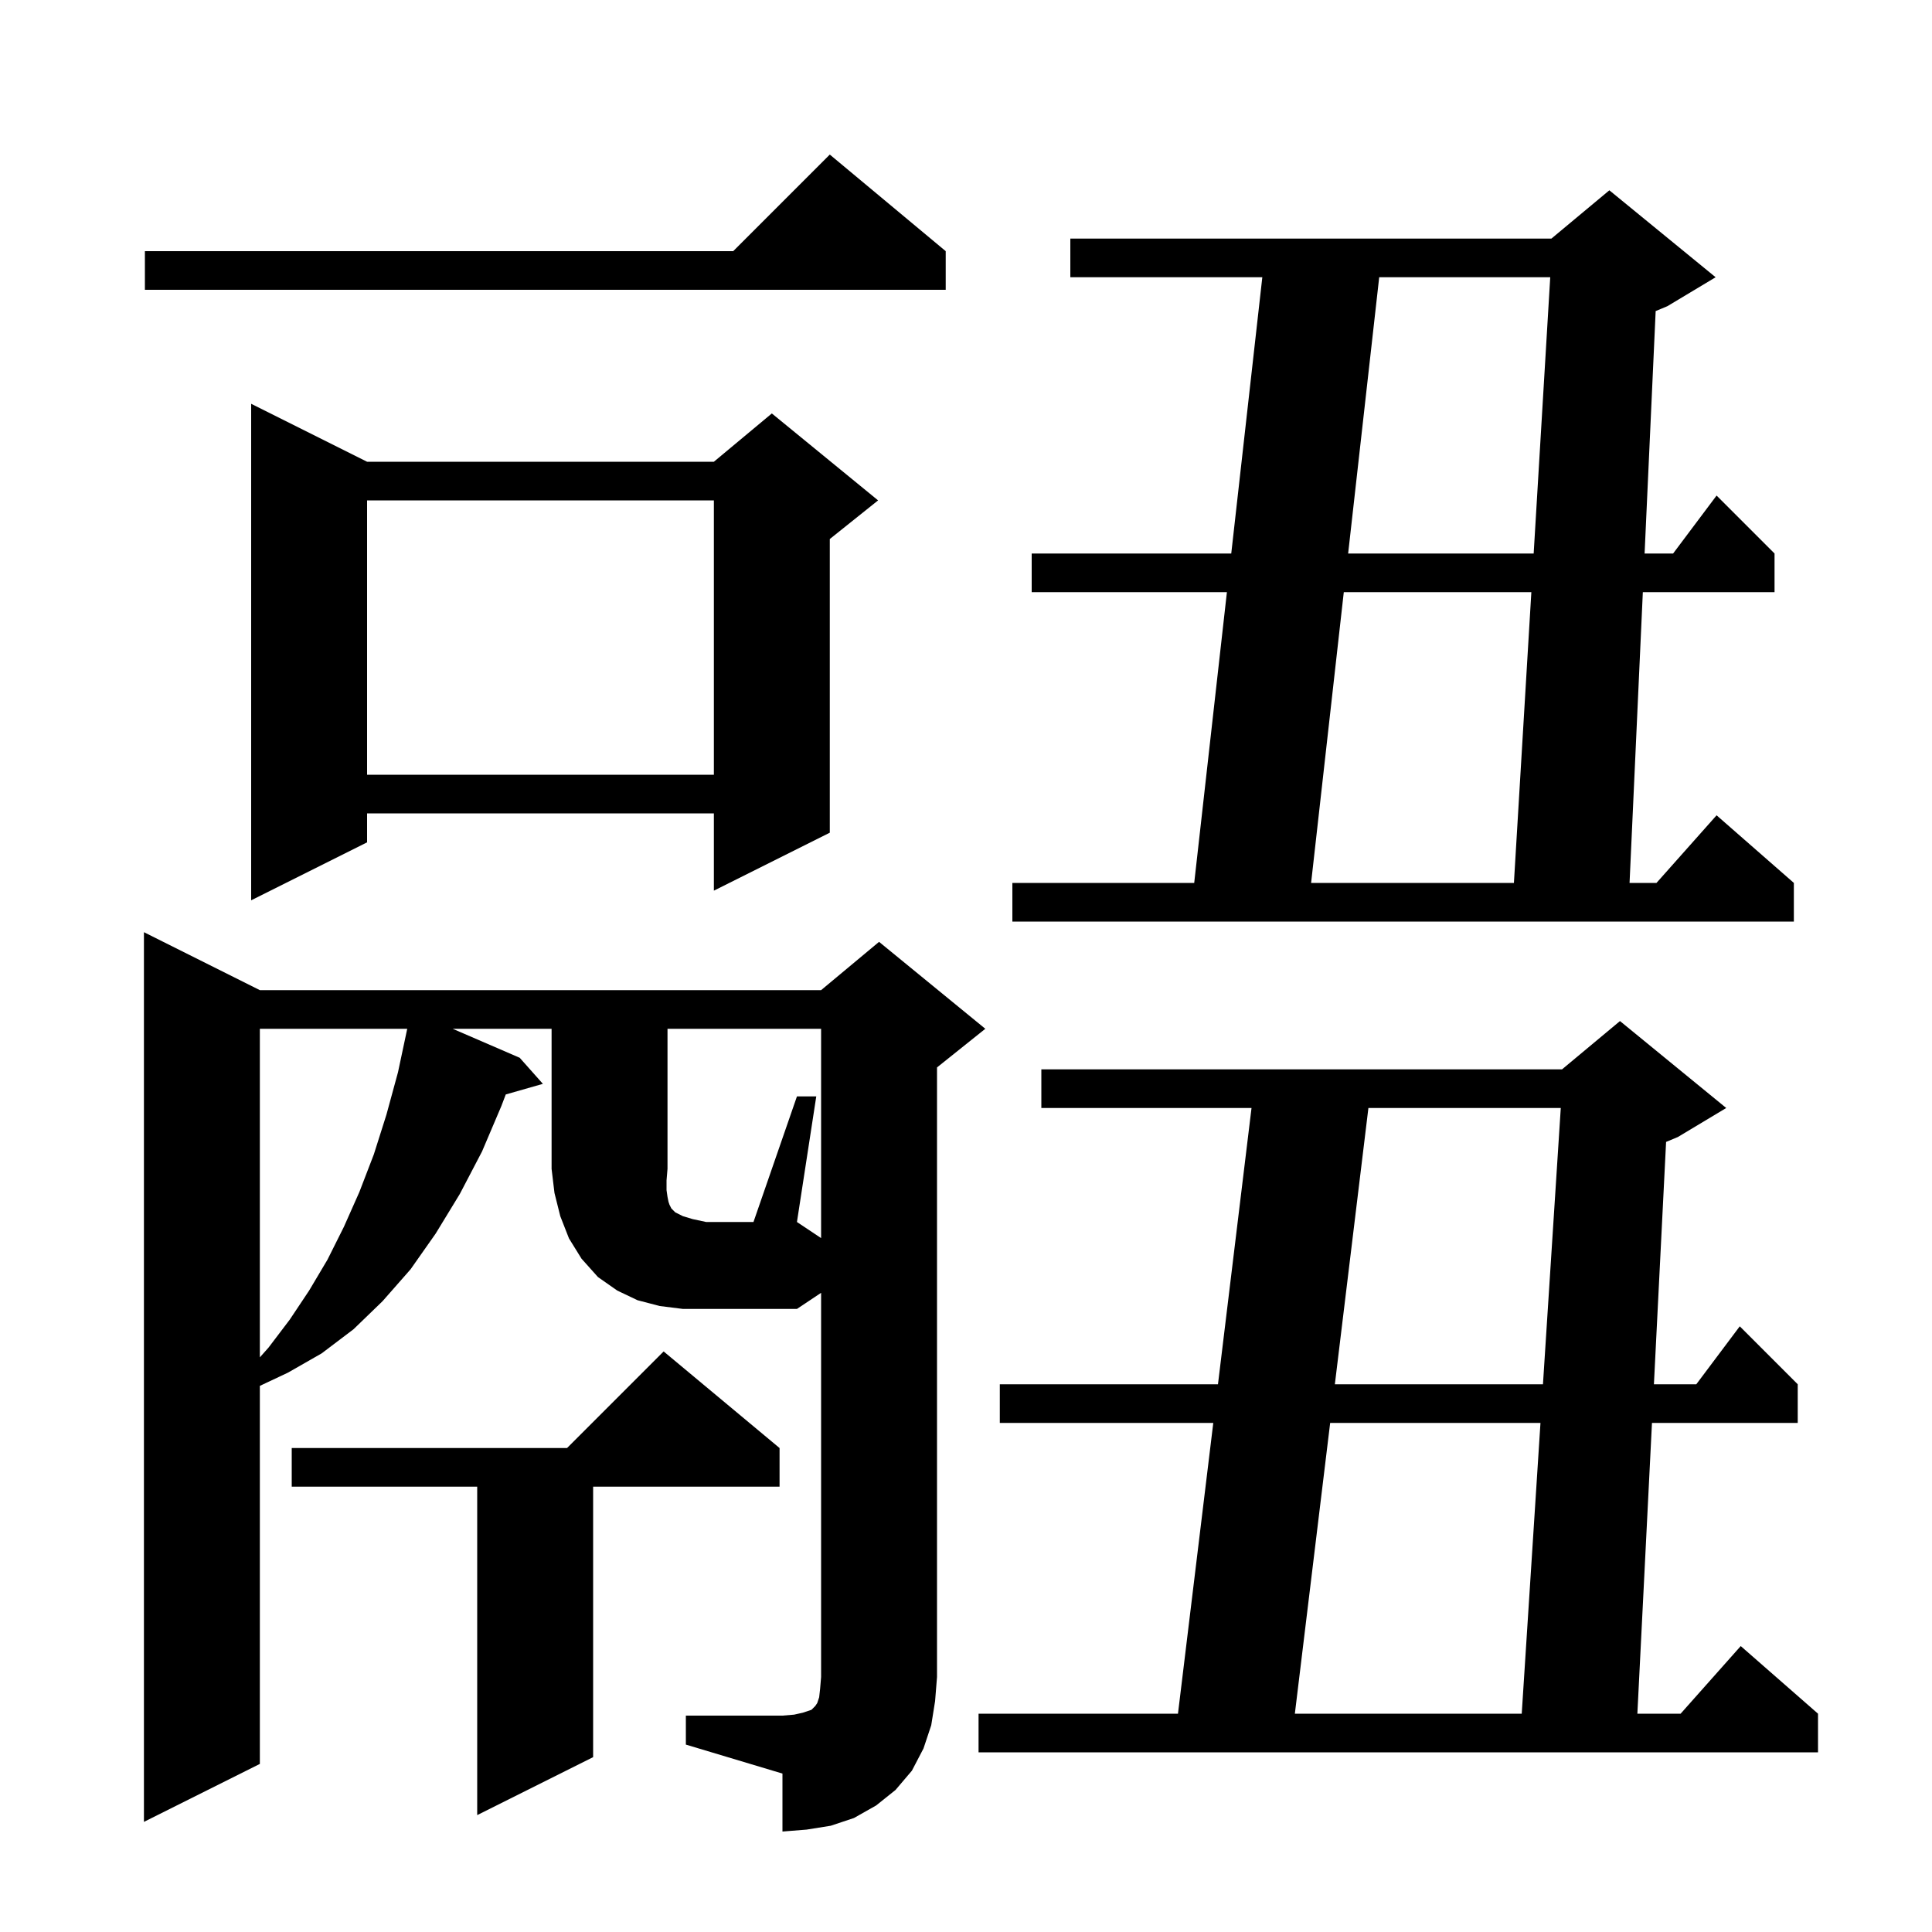 <svg xmlns="http://www.w3.org/2000/svg" xmlns:xlink="http://www.w3.org/1999/xlink" version="1.1" baseProfile="full" viewBox="0 0 200 200" width="200" height="200">
<g fill="black">
<path d="M 82.5 113.5 L 84.5 113.5 L 82.5 126.5 L 85.0 128.167 L 85.0 106.5 L 69.1 106.5 L 69.1 121.0 L 69.0 122.2 L 69.0 123.2 L 69.1 123.9 L 69.2 124.4 L 69.3 124.7 L 69.5 125.1 L 69.9 125.5 L 70.7 125.9 L 71.7 126.2 L 73.1 126.5 L 78.0 126.5 Z M 80.7 149.9 L 80.7 153.9 L 61.4 153.9 L 61.4 181.9 L 49.4 187.9 L 49.4 153.9 L 30.2 153.9 L 30.2 149.9 L 58.7 149.9 L 68.7 139.9 Z M 178.7 114.7 L 173.7 117.7 L 172.473 118.211 L 171.213 143.3 L 175.6 143.3 L 180.1 137.3 L 186.1 143.3 L 186.1 147.3 L 171.012 147.3 L 169.5 177.4 L 173.978 177.4 L 180.2 170.4 L 188.2 177.4 L 188.2 181.4 L 101.3 181.4 L 101.3 177.4 L 121.943 177.4 L 125.598 147.3 L 103.5 147.3 L 103.5 143.3 L 126.084 143.3 L 129.557 114.7 L 107.8 114.7 L 107.8 110.7 L 161.7 110.7 L 167.7 105.7 Z M 137.698 147.3 L 134.043 177.4 L 157.529 177.4 L 159.469 147.3 Z M 141.657 114.7 L 138.184 143.3 L 159.727 143.3 L 161.571 114.7 Z M 26.9 106.5 L 26.9 140.512 L 27.8 139.5 L 30.0 136.6 L 32.0 133.6 L 33.9 130.4 L 35.6 127.0 L 37.2 123.4 L 38.7 119.5 L 40.0 115.4 L 41.2 111.0 L 42.157 106.5 Z M 177.6 28.7 L 172.6 31.7 L 171.394 32.202 L 170.248 57.3 L 173.2 57.3 L 177.7 51.3 L 183.7 57.3 L 183.7 61.3 L 170.066 61.3 L 168.691 91.4 L 171.478 91.4 L 177.7 84.4 L 185.7 91.4 L 185.7 95.4 L 104.8 95.4 L 104.8 91.4 L 123.625 91.4 L 127.009 61.3 L 106.8 61.3 L 106.8 57.3 L 127.459 57.3 L 130.675 28.7 L 110.8 28.7 L 110.8 24.7 L 160.6 24.7 L 166.6 19.7 Z M 38.0 47.8 L 73.9 47.8 L 79.9 42.8 L 90.9 51.8 L 85.9 55.8 L 85.9 86.2 L 73.9 92.2 L 73.9 84.2 L 38.0 84.2 L 38.0 87.2 L 26.0 93.2 L 26.0 41.8 Z M 139.109 61.3 L 135.725 91.4 L 156.72 91.4 L 158.525 61.3 Z M 38.0 51.8 L 38.0 80.2 L 73.9 80.2 L 73.9 51.8 Z M 142.775 28.7 L 139.559 57.3 L 158.765 57.3 L 160.48 28.7 Z M 97.9 26.0 L 97.9 30.0 L 15.0 30.0 L 15.0 26.0 L 75.9 26.0 L 85.9 16.0 Z M 96.4 178.6 L 95.6 181.0 L 94.4 183.3 L 92.7 185.3 L 90.7 186.9 L 88.4 188.2 L 86.0 189.0 L 83.5 189.4 L 81.0 189.6 L 81.0 183.6 L 71.0 180.6 L 71.0 177.6 L 81.0 177.6 L 82.2 177.5 L 83.1 177.3 L 84.0 177.0 L 84.4 176.6 L 84.6 176.3 L 84.8 175.7 L 84.9 174.8 L 85.0 173.6 L 85.0 133.833 L 82.5 135.5 L 70.7 135.5 L 68.3 135.2 L 66.0 134.6 L 63.9 133.6 L 61.9 132.2 L 60.2 130.3 L 58.9 128.2 L 58.0 125.9 L 57.4 123.5 L 57.1 121.0 L 57.1 106.5 L 46.862 106.5 L 53.8 109.5 L 56.2 112.2 L 52.357 113.298 L 51.9 114.5 L 49.9 119.2 L 47.6 123.6 L 45.1 127.7 L 42.5 131.4 L 39.6 134.7 L 36.6 137.6 L 33.3 140.1 L 29.8 142.1 L 26.9 143.465 L 26.9 182.6 L 14.9 188.6 L 14.9 96.5 L 26.9 102.5 L 85.0 102.5 L 91.0 97.5 L 102.0 106.5 L 97.0 110.5 L 97.0 173.6 L 96.8 176.1 Z " />
</g>
</svg>
